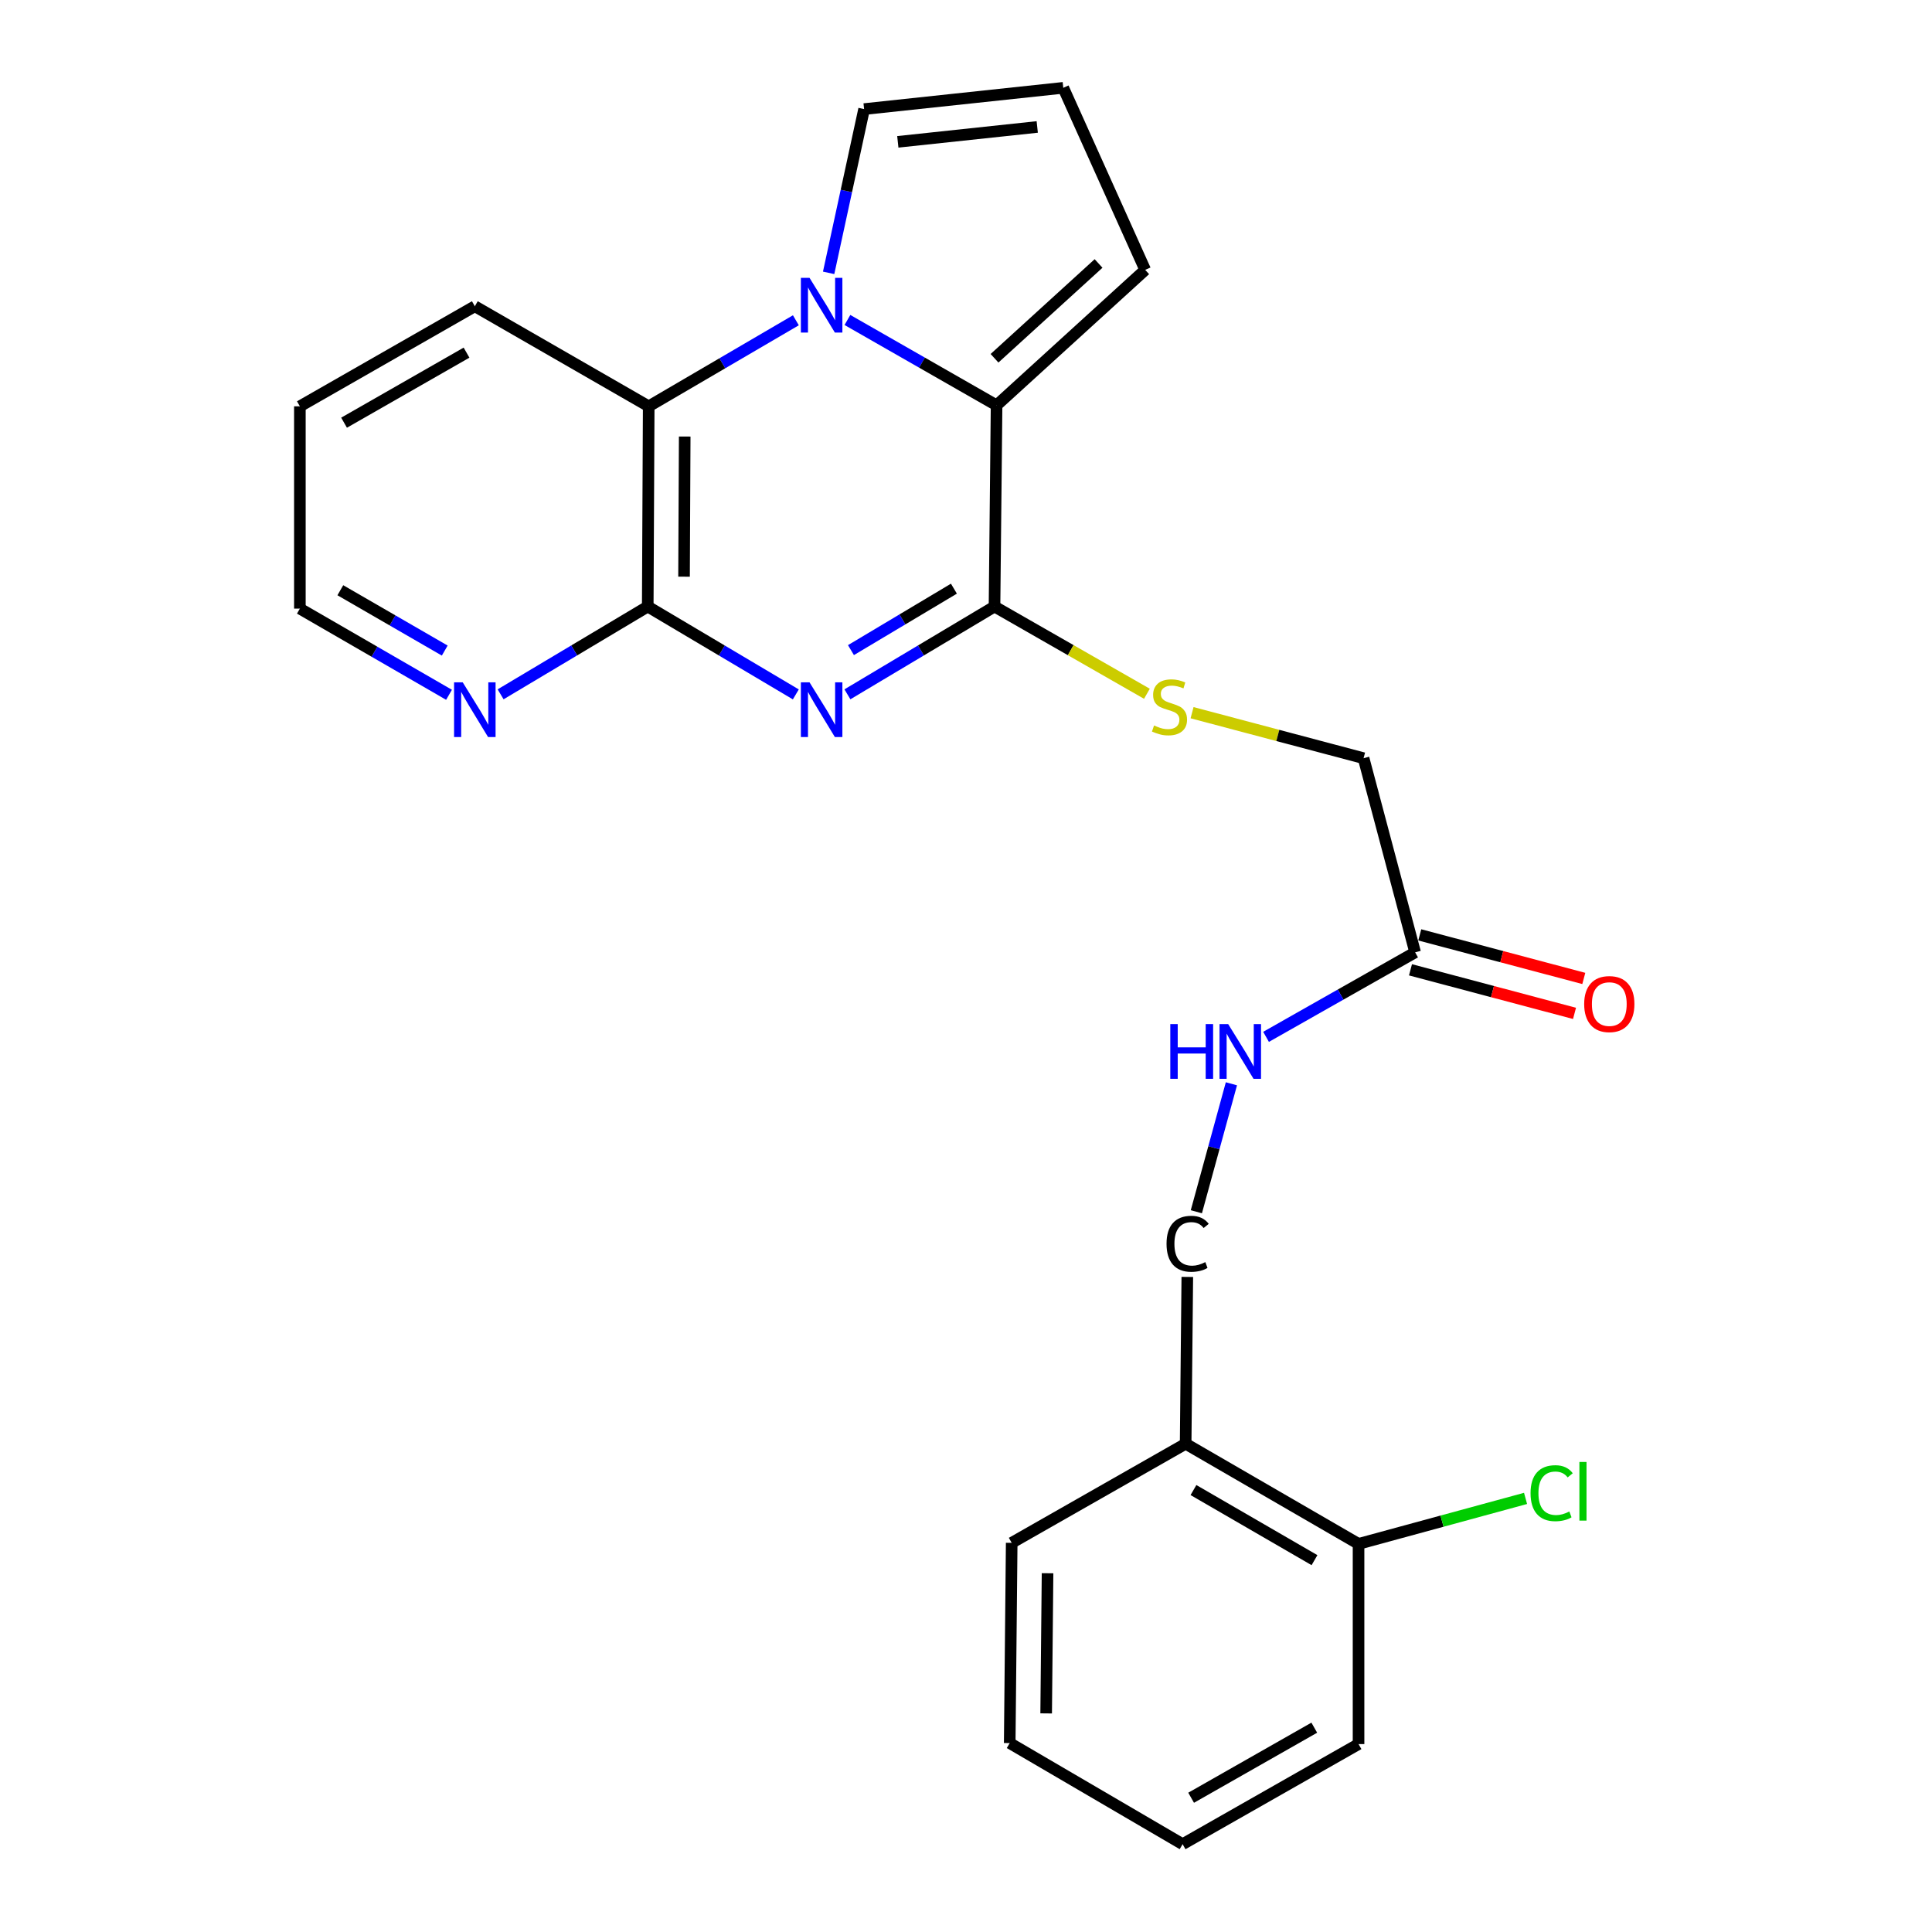 <?xml version='1.0' encoding='iso-8859-1'?>
<svg version='1.1' baseProfile='full'
              xmlns='http://www.w3.org/2000/svg'
                      xmlns:rdkit='http://www.rdkit.org/xml'
                      xmlns:xlink='http://www.w3.org/1999/xlink'
                  xml:space='preserve'
width='1000px' height='1000px' viewBox='0 0 1000 1000'>
<!-- END OF HEADER -->
<rect style='opacity:1.0;fill:#FFFFFF;stroke:none' width='1000' height='1000' x='0' y='0'> </rect>
<path class='bond-1' d='M 438.619,359.381 L 476.688,336.663' style='fill:none;fill-rule:evenodd;stroke:#0000FF;stroke-width:6px;stroke-linecap:butt;stroke-linejoin:miter;stroke-opacity:1' />
<path class='bond-1' d='M 476.688,336.663 L 514.757,313.945' style='fill:none;fill-rule:evenodd;stroke:#000000;stroke-width:6px;stroke-linecap:butt;stroke-linejoin:miter;stroke-opacity:1' />
<path class='bond-1' d='M 440.451,336.498 L 467.099,320.595' style='fill:none;fill-rule:evenodd;stroke:#0000FF;stroke-width:6px;stroke-linecap:butt;stroke-linejoin:miter;stroke-opacity:1' />
<path class='bond-1' d='M 467.099,320.595 L 493.747,304.692' style='fill:none;fill-rule:evenodd;stroke:#000000;stroke-width:6px;stroke-linecap:butt;stroke-linejoin:miter;stroke-opacity:1' />
<path class='bond-3' d='M 411.918,359.421 L 373.594,336.683' style='fill:none;fill-rule:evenodd;stroke:#0000FF;stroke-width:6px;stroke-linecap:butt;stroke-linejoin:miter;stroke-opacity:1' />
<path class='bond-3' d='M 373.594,336.683 L 335.271,313.945' style='fill:none;fill-rule:evenodd;stroke:#000000;stroke-width:6px;stroke-linecap:butt;stroke-linejoin:miter;stroke-opacity:1' />
<path class='bond-0' d='M 411.942,165.779 L 373.856,188.046' style='fill:none;fill-rule:evenodd;stroke:#0000FF;stroke-width:6px;stroke-linecap:butt;stroke-linejoin:miter;stroke-opacity:1' />
<path class='bond-0' d='M 373.856,188.046 L 335.77,210.314' style='fill:none;fill-rule:evenodd;stroke:#000000;stroke-width:6px;stroke-linecap:butt;stroke-linejoin:miter;stroke-opacity:1' />
<path class='bond-6' d='M 428.903,141.227 L 438.081,98.845' style='fill:none;fill-rule:evenodd;stroke:#0000FF;stroke-width:6px;stroke-linecap:butt;stroke-linejoin:miter;stroke-opacity:1' />
<path class='bond-6' d='M 438.081,98.845 L 447.26,56.463' style='fill:none;fill-rule:evenodd;stroke:#000000;stroke-width:6px;stroke-linecap:butt;stroke-linejoin:miter;stroke-opacity:1' />
<path class='bond-25' d='M 438.622,165.619 L 477.225,187.702' style='fill:none;fill-rule:evenodd;stroke:#0000FF;stroke-width:6px;stroke-linecap:butt;stroke-linejoin:miter;stroke-opacity:1' />
<path class='bond-25' d='M 477.225,187.702 L 515.828,209.784' style='fill:none;fill-rule:evenodd;stroke:#000000;stroke-width:6px;stroke-linecap:butt;stroke-linejoin:miter;stroke-opacity:1' />
<path class='bond-2' d='M 514.757,313.945 L 515.828,209.784' style='fill:none;fill-rule:evenodd;stroke:#000000;stroke-width:6px;stroke-linecap:butt;stroke-linejoin:miter;stroke-opacity:1' />
<path class='bond-5' d='M 514.757,313.945 L 554.199,336.52' style='fill:none;fill-rule:evenodd;stroke:#000000;stroke-width:6px;stroke-linecap:butt;stroke-linejoin:miter;stroke-opacity:1' />
<path class='bond-5' d='M 554.199,336.52 L 593.642,359.096' style='fill:none;fill-rule:evenodd;stroke:#CCCC00;stroke-width:6px;stroke-linecap:butt;stroke-linejoin:miter;stroke-opacity:1' />
<path class='bond-8' d='M 515.828,209.784 L 592.753,139.688' style='fill:none;fill-rule:evenodd;stroke:#000000;stroke-width:6px;stroke-linecap:butt;stroke-linejoin:miter;stroke-opacity:1' />
<path class='bond-8' d='M 514.763,185.439 L 568.611,136.372' style='fill:none;fill-rule:evenodd;stroke:#000000;stroke-width:6px;stroke-linecap:butt;stroke-linejoin:miter;stroke-opacity:1' />
<path class='bond-4' d='M 335.271,313.945 L 335.77,210.314' style='fill:none;fill-rule:evenodd;stroke:#000000;stroke-width:6px;stroke-linecap:butt;stroke-linejoin:miter;stroke-opacity:1' />
<path class='bond-4' d='M 354.058,298.49 L 354.407,225.949' style='fill:none;fill-rule:evenodd;stroke:#000000;stroke-width:6px;stroke-linecap:butt;stroke-linejoin:miter;stroke-opacity:1' />
<path class='bond-7' d='M 335.271,313.945 L 297.192,336.664' style='fill:none;fill-rule:evenodd;stroke:#000000;stroke-width:6px;stroke-linecap:butt;stroke-linejoin:miter;stroke-opacity:1' />
<path class='bond-7' d='M 297.192,336.664 L 259.113,359.383' style='fill:none;fill-rule:evenodd;stroke:#0000FF;stroke-width:6px;stroke-linecap:butt;stroke-linejoin:miter;stroke-opacity:1' />
<path class='bond-18' d='M 335.77,210.314 L 245.768,158.514' style='fill:none;fill-rule:evenodd;stroke:#000000;stroke-width:6px;stroke-linecap:butt;stroke-linejoin:miter;stroke-opacity:1' />
<path class='bond-16' d='M 617.009,368.885 L 661.395,380.662' style='fill:none;fill-rule:evenodd;stroke:#CCCC00;stroke-width:6px;stroke-linecap:butt;stroke-linejoin:miter;stroke-opacity:1' />
<path class='bond-16' d='M 661.395,380.662 L 705.781,392.44' style='fill:none;fill-rule:evenodd;stroke:#000000;stroke-width:6px;stroke-linecap:butt;stroke-linejoin:miter;stroke-opacity:1' />
<path class='bond-27' d='M 447.26,56.463 L 550.35,45.455' style='fill:none;fill-rule:evenodd;stroke:#000000;stroke-width:6px;stroke-linecap:butt;stroke-linejoin:miter;stroke-opacity:1' />
<path class='bond-27' d='M 464.71,73.418 L 536.874,65.712' style='fill:none;fill-rule:evenodd;stroke:#000000;stroke-width:6px;stroke-linecap:butt;stroke-linejoin:miter;stroke-opacity:1' />
<path class='bond-19' d='M 232.413,359.628 L 193.814,337.322' style='fill:none;fill-rule:evenodd;stroke:#0000FF;stroke-width:6px;stroke-linecap:butt;stroke-linejoin:miter;stroke-opacity:1' />
<path class='bond-19' d='M 193.814,337.322 L 155.214,315.015' style='fill:none;fill-rule:evenodd;stroke:#000000;stroke-width:6px;stroke-linecap:butt;stroke-linejoin:miter;stroke-opacity:1' />
<path class='bond-19' d='M 230.196,336.735 L 203.176,321.121' style='fill:none;fill-rule:evenodd;stroke:#0000FF;stroke-width:6px;stroke-linecap:butt;stroke-linejoin:miter;stroke-opacity:1' />
<path class='bond-19' d='M 203.176,321.121 L 176.156,305.506' style='fill:none;fill-rule:evenodd;stroke:#000000;stroke-width:6px;stroke-linecap:butt;stroke-linejoin:miter;stroke-opacity:1' />
<path class='bond-11' d='M 592.753,139.688 L 550.35,45.455' style='fill:none;fill-rule:evenodd;stroke:#000000;stroke-width:6px;stroke-linecap:butt;stroke-linejoin:miter;stroke-opacity:1' />
<path class='bond-9' d='M 732.466,492.931 L 705.781,392.44' style='fill:none;fill-rule:evenodd;stroke:#000000;stroke-width:6px;stroke-linecap:butt;stroke-linejoin:miter;stroke-opacity:1' />
<path class='bond-12' d='M 732.466,492.931 L 693.885,514.801' style='fill:none;fill-rule:evenodd;stroke:#000000;stroke-width:6px;stroke-linecap:butt;stroke-linejoin:miter;stroke-opacity:1' />
<path class='bond-12' d='M 693.885,514.801 L 655.305,536.67' style='fill:none;fill-rule:evenodd;stroke:#0000FF;stroke-width:6px;stroke-linecap:butt;stroke-linejoin:miter;stroke-opacity:1' />
<path class='bond-15' d='M 730.064,501.973 L 772.515,513.249' style='fill:none;fill-rule:evenodd;stroke:#000000;stroke-width:6px;stroke-linecap:butt;stroke-linejoin:miter;stroke-opacity:1' />
<path class='bond-15' d='M 772.515,513.249 L 814.966,524.525' style='fill:none;fill-rule:evenodd;stroke:#FF0000;stroke-width:6px;stroke-linecap:butt;stroke-linejoin:miter;stroke-opacity:1' />
<path class='bond-15' d='M 734.868,483.889 L 777.319,495.165' style='fill:none;fill-rule:evenodd;stroke:#000000;stroke-width:6px;stroke-linecap:butt;stroke-linejoin:miter;stroke-opacity:1' />
<path class='bond-15' d='M 777.319,495.165 L 819.77,506.441' style='fill:none;fill-rule:evenodd;stroke:#FF0000;stroke-width:6px;stroke-linecap:butt;stroke-linejoin:miter;stroke-opacity:1' />
<path class='bond-10' d='M 613.689,747.284 L 614.547,660.934' style='fill:none;fill-rule:evenodd;stroke:#000000;stroke-width:6px;stroke-linecap:butt;stroke-linejoin:miter;stroke-opacity:1' />
<path class='bond-14' d='M 613.689,747.284 L 703.182,799.115' style='fill:none;fill-rule:evenodd;stroke:#000000;stroke-width:6px;stroke-linecap:butt;stroke-linejoin:miter;stroke-opacity:1' />
<path class='bond-14' d='M 617.735,771.25 L 680.38,807.532' style='fill:none;fill-rule:evenodd;stroke:#000000;stroke-width:6px;stroke-linecap:butt;stroke-linejoin:miter;stroke-opacity:1' />
<path class='bond-20' d='M 613.689,747.284 L 523.655,798.574' style='fill:none;fill-rule:evenodd;stroke:#000000;stroke-width:6px;stroke-linecap:butt;stroke-linejoin:miter;stroke-opacity:1' />
<path class='bond-13' d='M 637.378,560.969 L 628.304,594.085' style='fill:none;fill-rule:evenodd;stroke:#0000FF;stroke-width:6px;stroke-linecap:butt;stroke-linejoin:miter;stroke-opacity:1' />
<path class='bond-13' d='M 628.304,594.085 L 619.229,627.2' style='fill:none;fill-rule:evenodd;stroke:#000000;stroke-width:6px;stroke-linecap:butt;stroke-linejoin:miter;stroke-opacity:1' />
<path class='bond-17' d='M 703.182,799.115 L 746.403,787.342' style='fill:none;fill-rule:evenodd;stroke:#000000;stroke-width:6px;stroke-linecap:butt;stroke-linejoin:miter;stroke-opacity:1' />
<path class='bond-17' d='M 746.403,787.342 L 789.623,775.569' style='fill:none;fill-rule:evenodd;stroke:#00CC00;stroke-width:6px;stroke-linecap:butt;stroke-linejoin:miter;stroke-opacity:1' />
<path class='bond-21' d='M 703.182,799.115 L 703.182,902.735' style='fill:none;fill-rule:evenodd;stroke:#000000;stroke-width:6px;stroke-linecap:butt;stroke-linejoin:miter;stroke-opacity:1' />
<path class='bond-26' d='M 245.768,158.514 L 155.214,210.314' style='fill:none;fill-rule:evenodd;stroke:#000000;stroke-width:6px;stroke-linecap:butt;stroke-linejoin:miter;stroke-opacity:1' />
<path class='bond-26' d='M 241.476,182.526 L 178.088,218.786' style='fill:none;fill-rule:evenodd;stroke:#000000;stroke-width:6px;stroke-linecap:butt;stroke-linejoin:miter;stroke-opacity:1' />
<path class='bond-22' d='M 155.214,315.015 L 155.214,210.314' style='fill:none;fill-rule:evenodd;stroke:#000000;stroke-width:6px;stroke-linecap:butt;stroke-linejoin:miter;stroke-opacity:1' />
<path class='bond-23' d='M 523.655,798.574 L 522.626,902.215' style='fill:none;fill-rule:evenodd;stroke:#000000;stroke-width:6px;stroke-linecap:butt;stroke-linejoin:miter;stroke-opacity:1' />
<path class='bond-23' d='M 542.211,814.306 L 541.491,886.855' style='fill:none;fill-rule:evenodd;stroke:#000000;stroke-width:6px;stroke-linecap:butt;stroke-linejoin:miter;stroke-opacity:1' />
<path class='bond-28' d='M 703.182,902.735 L 612.119,954.545' style='fill:none;fill-rule:evenodd;stroke:#000000;stroke-width:6px;stroke-linecap:butt;stroke-linejoin:miter;stroke-opacity:1' />
<path class='bond-28' d='M 680.27,894.243 L 616.526,930.51' style='fill:none;fill-rule:evenodd;stroke:#000000;stroke-width:6px;stroke-linecap:butt;stroke-linejoin:miter;stroke-opacity:1' />
<path class='bond-24' d='M 522.626,902.215 L 612.119,954.545' style='fill:none;fill-rule:evenodd;stroke:#000000;stroke-width:6px;stroke-linecap:butt;stroke-linejoin:miter;stroke-opacity:1' />
<path  class='atom-0' d='M 419.014 353.185
L 428.294 368.185
Q 429.214 369.665, 430.694 372.345
Q 432.174 375.025, 432.254 375.185
L 432.254 353.185
L 436.014 353.185
L 436.014 381.505
L 432.134 381.505
L 422.174 365.105
Q 421.014 363.185, 419.774 360.985
Q 418.574 358.785, 418.214 358.105
L 418.214 381.505
L 414.534 381.505
L 414.534 353.185
L 419.014 353.185
' fill='#0000FF'/>
<path  class='atom-1' d='M 419.014 143.824
L 428.294 158.824
Q 429.214 160.304, 430.694 162.984
Q 432.174 165.664, 432.254 165.824
L 432.254 143.824
L 436.014 143.824
L 436.014 172.144
L 432.134 172.144
L 422.174 155.744
Q 421.014 153.824, 419.774 151.624
Q 418.574 149.424, 418.214 148.744
L 418.214 172.144
L 414.534 172.144
L 414.534 143.824
L 419.014 143.824
' fill='#0000FF'/>
<path  class='atom-6' d='M 597.331 375.506
Q 597.651 375.626, 598.971 376.186
Q 600.291 376.746, 601.731 377.106
Q 603.211 377.426, 604.651 377.426
Q 607.331 377.426, 608.891 376.146
Q 610.451 374.826, 610.451 372.546
Q 610.451 370.986, 609.651 370.026
Q 608.891 369.066, 607.691 368.546
Q 606.491 368.026, 604.491 367.426
Q 601.971 366.666, 600.451 365.946
Q 598.971 365.226, 597.891 363.706
Q 596.851 362.186, 596.851 359.626
Q 596.851 356.066, 599.251 353.866
Q 601.691 351.666, 606.491 351.666
Q 609.771 351.666, 613.491 353.226
L 612.571 356.306
Q 609.171 354.906, 606.611 354.906
Q 603.851 354.906, 602.331 356.066
Q 600.811 357.186, 600.851 359.146
Q 600.851 360.666, 601.611 361.586
Q 602.411 362.506, 603.531 363.026
Q 604.691 363.546, 606.611 364.146
Q 609.171 364.946, 610.691 365.746
Q 612.211 366.546, 613.291 368.186
Q 614.411 369.786, 614.411 372.546
Q 614.411 376.466, 611.771 378.586
Q 609.171 380.666, 604.811 380.666
Q 602.291 380.666, 600.371 380.106
Q 598.491 379.586, 596.251 378.666
L 597.331 375.506
' fill='#CCCC00'/>
<path  class='atom-8' d='M 239.508 353.185
L 248.788 368.185
Q 249.708 369.665, 251.188 372.345
Q 252.668 375.025, 252.748 375.185
L 252.748 353.185
L 256.508 353.185
L 256.508 381.505
L 252.628 381.505
L 242.668 365.105
Q 241.508 363.185, 240.268 360.985
Q 239.068 358.785, 238.708 358.105
L 238.708 381.505
L 235.028 381.505
L 235.028 353.185
L 239.508 353.185
' fill='#0000FF'/>
<path  class='atom-13' d='M 605.744 530.072
L 609.584 530.072
L 609.584 542.112
L 624.064 542.112
L 624.064 530.072
L 627.904 530.072
L 627.904 558.392
L 624.064 558.392
L 624.064 545.312
L 609.584 545.312
L 609.584 558.392
L 605.744 558.392
L 605.744 530.072
' fill='#0000FF'/>
<path  class='atom-13' d='M 635.704 530.072
L 644.984 545.072
Q 645.904 546.552, 647.384 549.232
Q 648.864 551.912, 648.944 552.072
L 648.944 530.072
L 652.704 530.072
L 652.704 558.392
L 648.824 558.392
L 638.864 541.992
Q 637.704 540.072, 636.464 537.872
Q 635.264 535.672, 634.904 534.992
L 634.904 558.392
L 631.224 558.392
L 631.224 530.072
L 635.704 530.072
' fill='#0000FF'/>
<path  class='atom-14' d='M 603.798 643.783
Q 603.798 636.743, 607.078 633.063
Q 610.398 629.343, 616.678 629.343
Q 622.518 629.343, 625.638 633.463
L 622.998 635.623
Q 620.718 632.623, 616.678 632.623
Q 612.398 632.623, 610.118 635.503
Q 607.878 638.343, 607.878 643.783
Q 607.878 649.383, 610.198 652.263
Q 612.558 655.143, 617.118 655.143
Q 620.238 655.143, 623.878 653.263
L 624.998 656.263
Q 623.518 657.223, 621.278 657.783
Q 619.038 658.343, 616.558 658.343
Q 610.398 658.343, 607.078 654.583
Q 603.798 650.823, 603.798 643.783
' fill='#000000'/>
<path  class='atom-16' d='M 819.968 519.706
Q 819.968 512.906, 823.328 509.106
Q 826.688 505.306, 832.968 505.306
Q 839.248 505.306, 842.608 509.106
Q 845.968 512.906, 845.968 519.706
Q 845.968 526.586, 842.568 530.506
Q 839.168 534.386, 832.968 534.386
Q 826.728 534.386, 823.328 530.506
Q 819.968 526.626, 819.968 519.706
M 832.968 531.186
Q 837.288 531.186, 839.608 528.306
Q 841.968 525.386, 841.968 519.706
Q 841.968 514.146, 839.608 511.346
Q 837.288 508.506, 832.968 508.506
Q 828.648 508.506, 826.288 511.306
Q 823.968 514.106, 823.968 519.706
Q 823.968 525.426, 826.288 528.306
Q 828.648 531.186, 832.968 531.186
' fill='#FF0000'/>
<path  class='atom-18' d='M 792.213 772.869
Q 792.213 765.829, 795.493 762.149
Q 798.813 758.429, 805.093 758.429
Q 810.933 758.429, 814.053 762.549
L 811.413 764.709
Q 809.133 761.709, 805.093 761.709
Q 800.813 761.709, 798.533 764.589
Q 796.293 767.429, 796.293 772.869
Q 796.293 778.469, 798.613 781.349
Q 800.973 784.229, 805.533 784.229
Q 808.653 784.229, 812.293 782.349
L 813.413 785.349
Q 811.933 786.309, 809.693 786.869
Q 807.453 787.429, 804.973 787.429
Q 798.813 787.429, 795.493 783.669
Q 792.213 779.909, 792.213 772.869
' fill='#00CC00'/>
<path  class='atom-18' d='M 817.493 756.709
L 821.173 756.709
L 821.173 787.069
L 817.493 787.069
L 817.493 756.709
' fill='#00CC00'/>
</svg>
